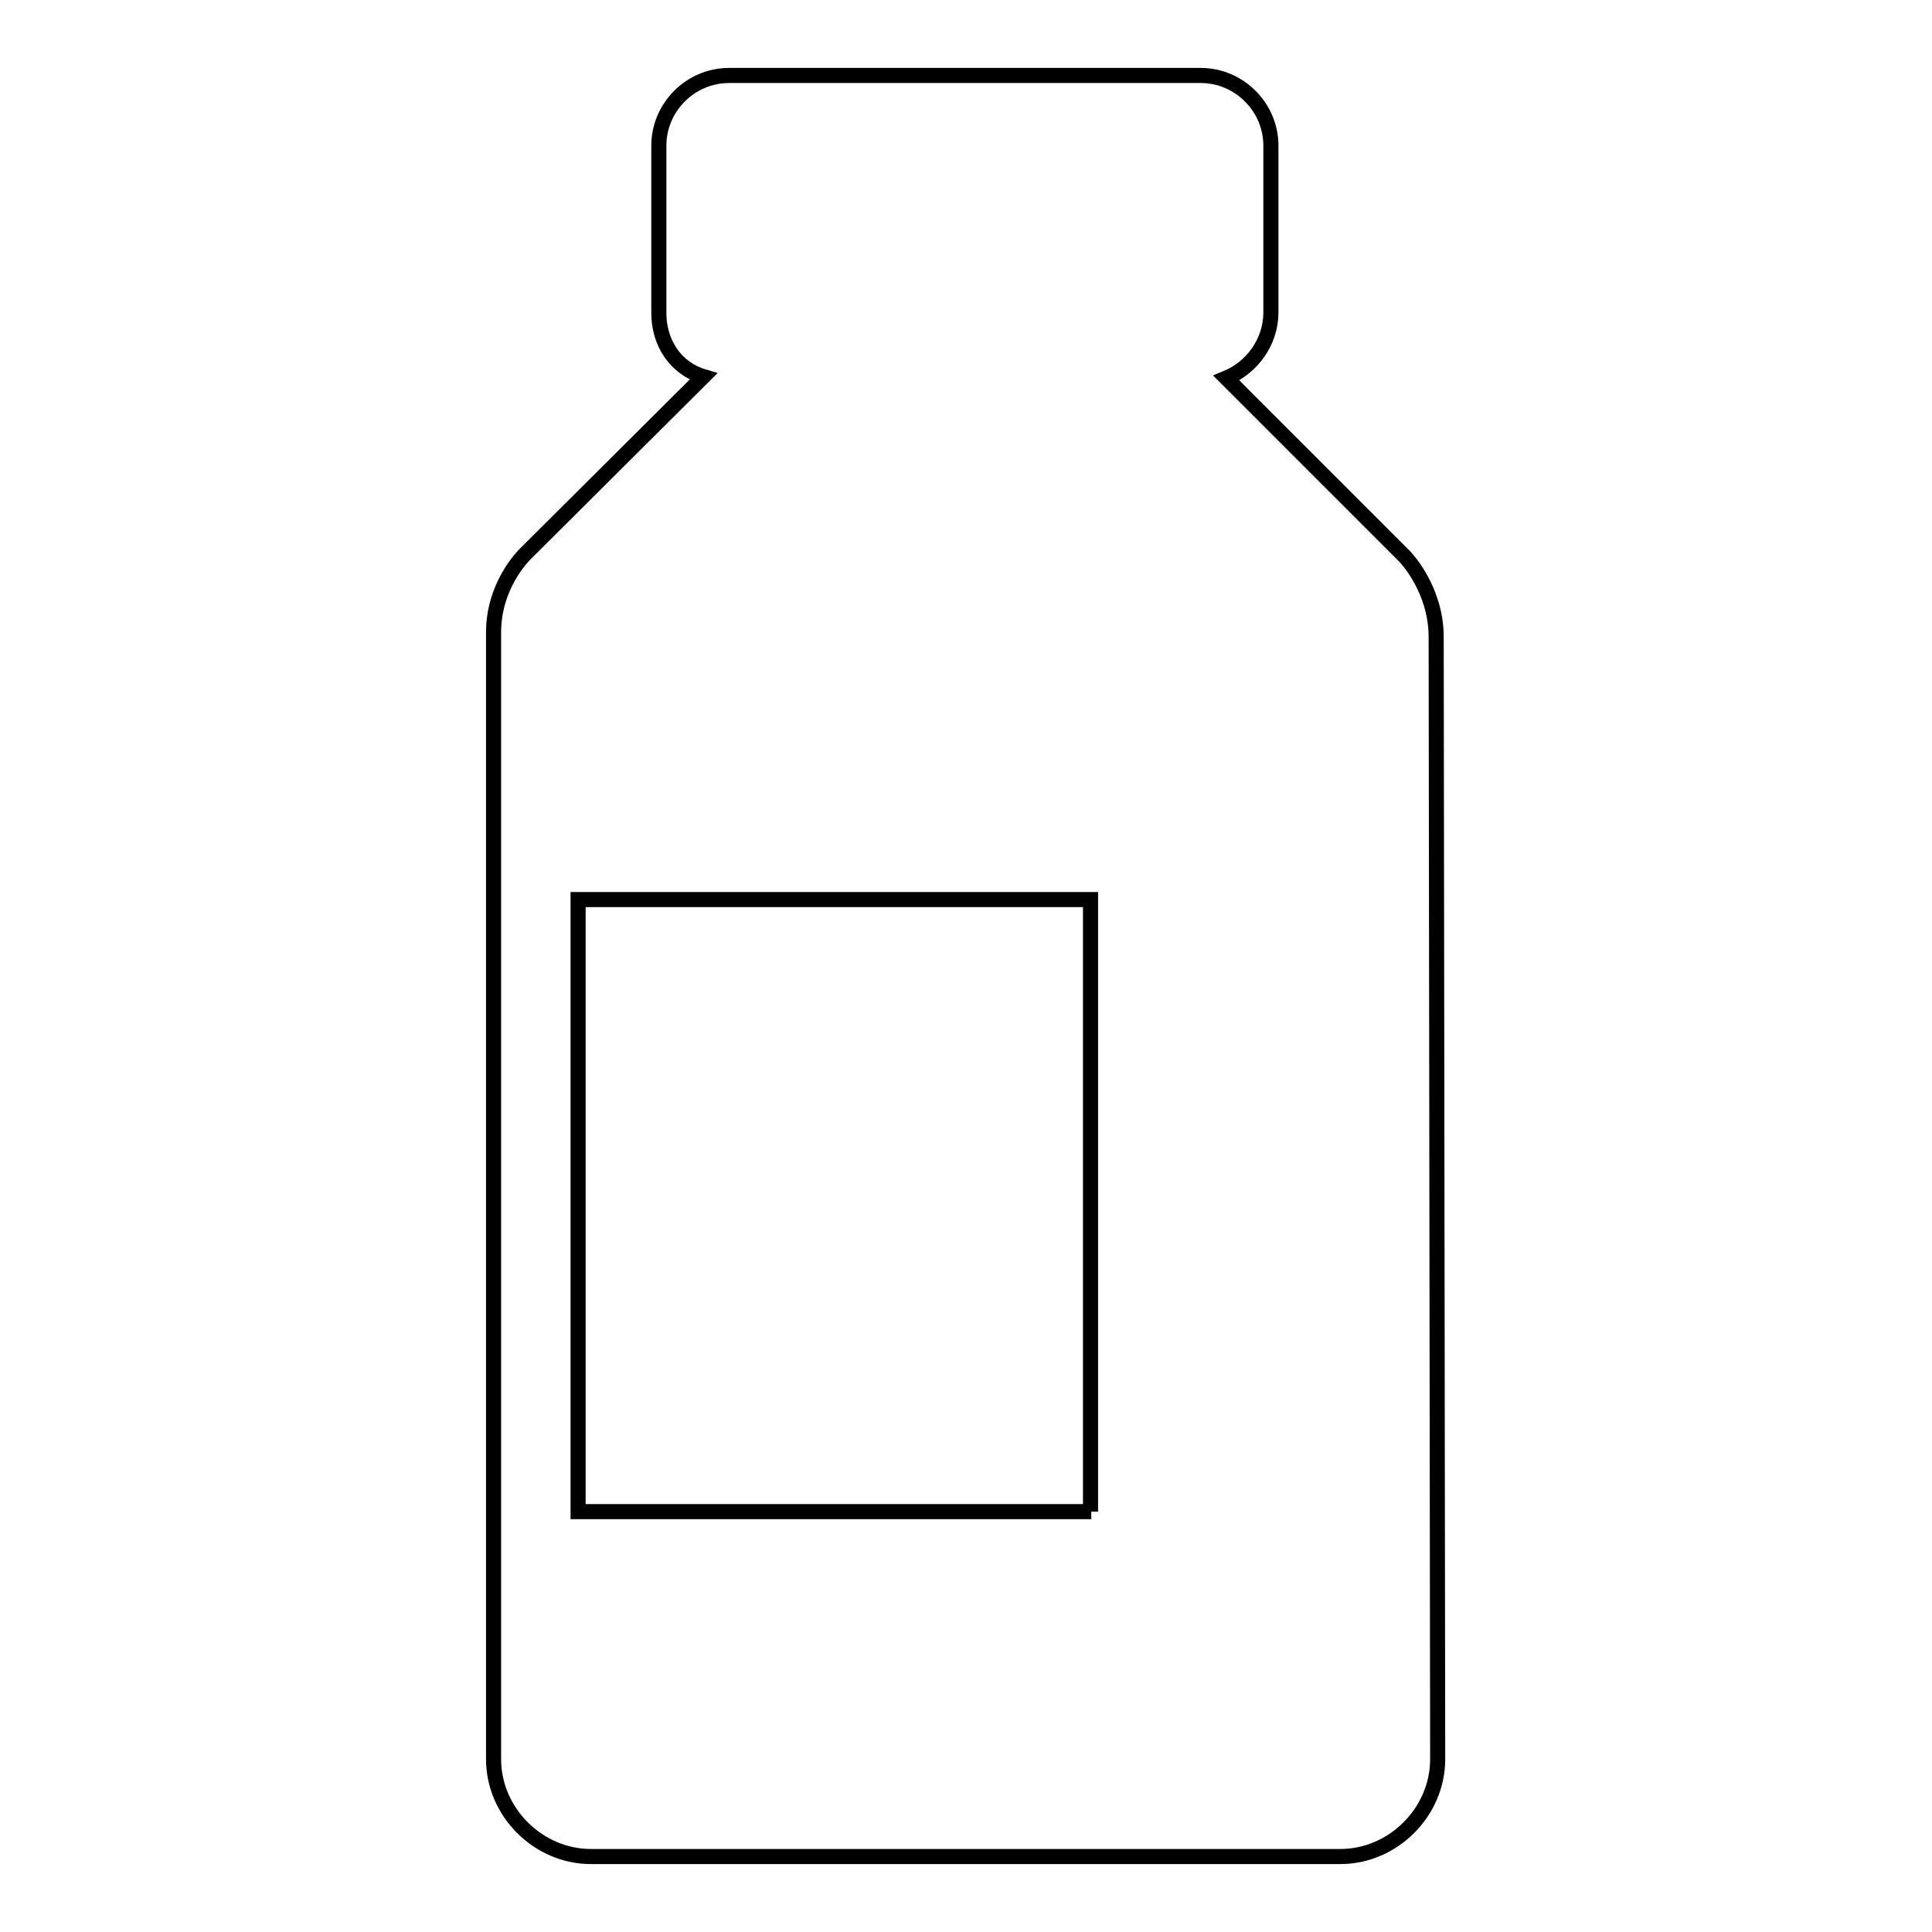 <?xml version="1.0" encoding="utf-8"?>
<!-- Svg Vector Icons : http://www.onlinewebfonts.com/icon -->
<!DOCTYPE svg PUBLIC "-//W3C//DTD SVG 1.1//EN" "http://www.w3.org/Graphics/SVG/1.1/DTD/svg11.dtd">
<svg version="1.1" xmlns="http://www.w3.org/2000/svg" xmlns:xlink="http://www.w3.org/1999/xlink" x="0px" y="0px" viewBox="0 0 256 256" enable-background="new 0 0 256 256" xml:space="preserve">
<g> <path stroke-width="2" fill-opacity="0" stroke="#000000"  d="M190.3,84.4c0-6.2-3.9-10.4-4.2-10.7l-23.6-23.6c3.4-1.4,5.9-4.8,5.9-8.7V19.3c0-5.1-4.2-9.3-9.3-9.3H96.6 c-5.1,0-9.3,4.2-9.3,9.3v22.2c0,3.9,2.2,7.3,5.9,8.4L69.6,73.4c-0.3,0.3-4.2,4.2-4.2,10.4v149.3c0,7,5.9,12.9,12.9,12.9h99.3 c7,0,12.9-5.9,12.9-12.9L190.3,84.4L190.3,84.4z M144.6,200.3H76.6v-81.1h67.9V200.3z"/></g>
</svg>